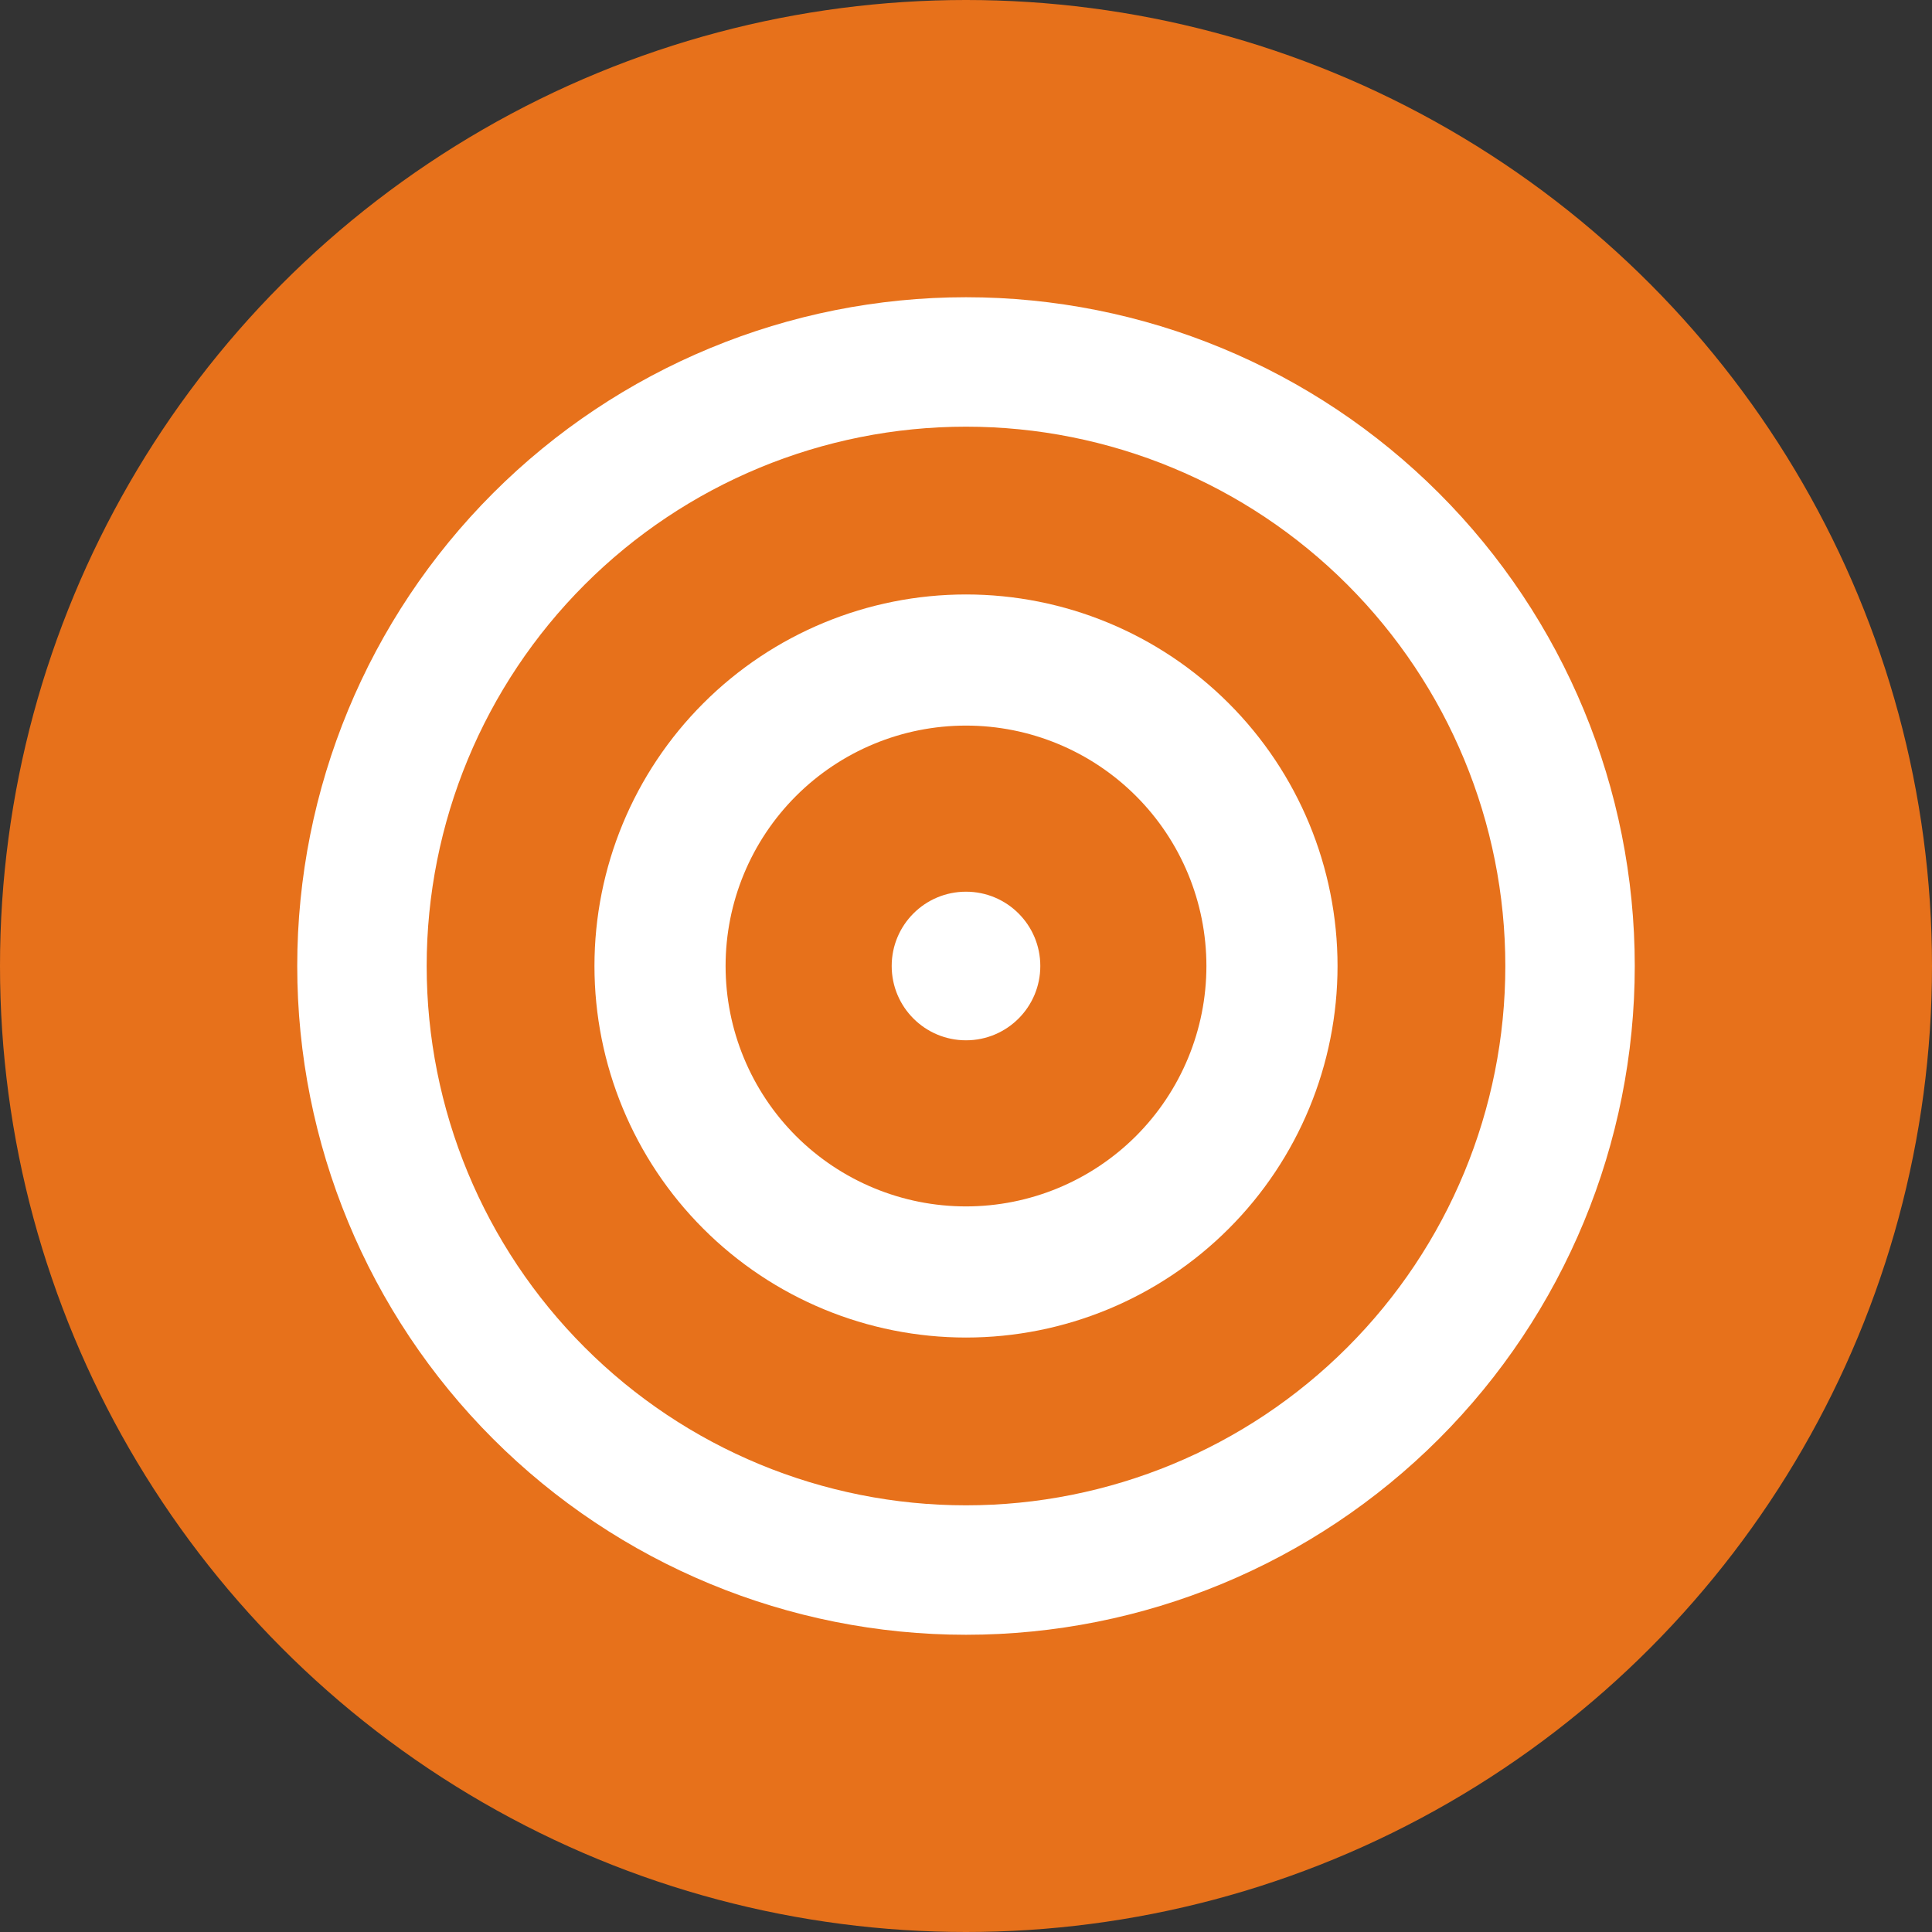 <?xml version="1.0" encoding="UTF-8"?> <svg xmlns="http://www.w3.org/2000/svg" width="39" height="39" viewBox="0 0 39 39" fill="none"><rect x="0" y="0" width="39" height="39" fill="#333333" stroke="none"/><circle cx="19.5" cy="19.5" r="19.5" fill="#E7711B"></circle><path d="M19.5 6C15.92 6 12.486 7.422 9.954 9.954C7.422 12.486 6 15.92 6 19.5C6 23.08 7.422 26.514 9.954 29.046C12.486 31.578 15.92 33 19.5 33C23.08 33 26.514 31.578 29.046 29.046C31.578 26.514 33 23.08 33 19.5C33 15.92 31.578 12.486 29.046 9.954C26.514 7.422 23.08 6 19.5 6ZM19.5 30.387C16.612 30.387 13.843 29.241 11.802 27.198C9.76 25.157 8.613 22.388 8.613 19.5C8.613 16.613 9.76 13.844 11.802 11.802C13.843 9.76 16.612 8.613 19.5 8.613C22.388 8.613 25.157 9.76 27.198 11.802C29.24 13.844 30.387 16.613 30.387 19.5C30.387 22.388 29.24 25.157 27.198 27.198C25.157 29.241 22.388 30.387 19.5 30.387Z" fill="white"></path><path d="M19.5 12C17.511 12 15.603 12.79 14.197 14.197C12.79 15.603 12 17.511 12 19.5C12 21.489 12.79 23.397 14.197 24.803C15.603 26.21 17.511 27 19.5 27C21.489 27 23.397 26.21 24.803 24.803C26.21 23.397 27 21.489 27 19.5C27 17.511 26.21 15.603 24.803 14.197C23.397 12.79 21.489 12 19.5 12ZM19.5 24.353C18.213 24.353 16.979 23.842 16.068 22.932C15.158 22.021 14.647 20.787 14.647 19.5C14.647 18.213 15.158 16.979 16.068 16.069C16.979 15.158 18.213 14.647 19.5 14.647C20.787 14.647 22.021 15.158 22.932 16.069C23.842 16.979 24.353 18.213 24.353 19.5C24.353 20.787 23.842 22.021 22.932 22.932C22.021 23.842 20.787 24.353 19.5 24.353Z" fill="white"></path><path d="M21 19.5C21 20.329 20.329 21 19.5 21C18.671 21 18 20.329 18 19.5C18 18.671 18.671 18 19.5 18C20.329 18 21 18.671 21 19.5Z" fill="white"></path></svg> 